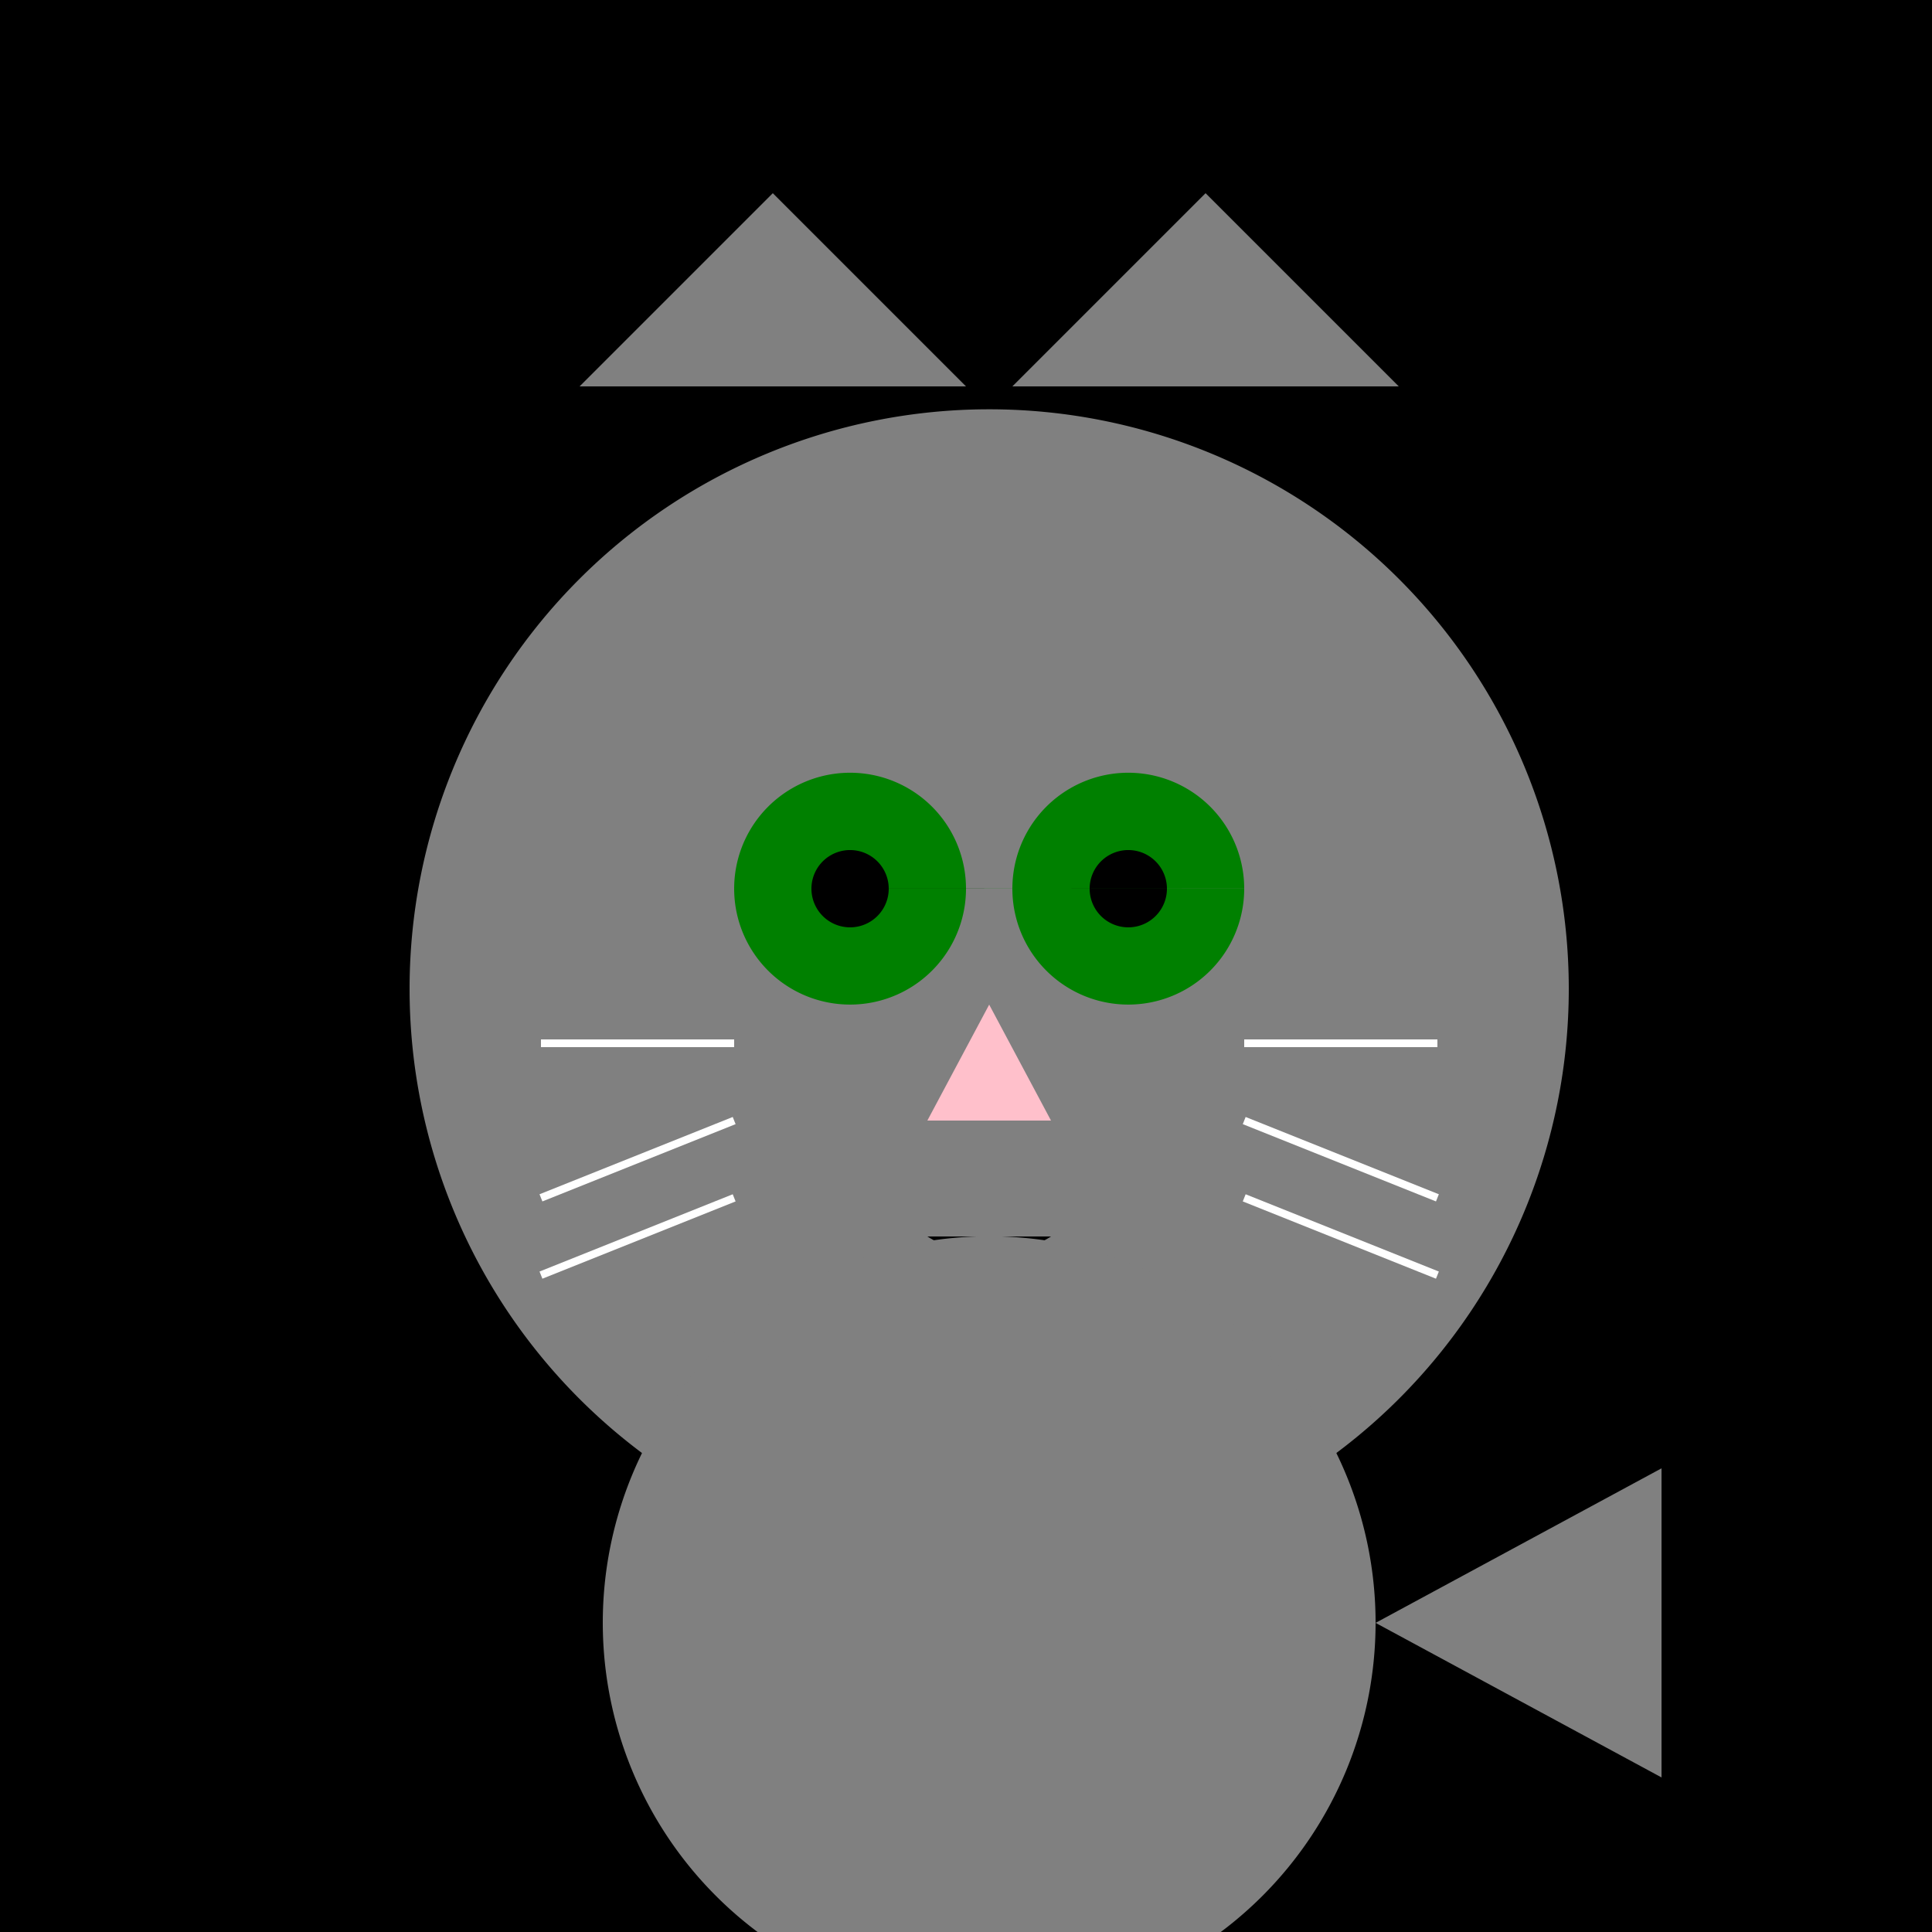 <!--

Generated by DrawGPT.
Free, open source, AI generated images in SVG, PNG, and HTML Canvas format.
https://drawgpt.ai

Created: 2023-09-27T01:08:40.395Z
Link: https://drawgpt.ai/prompt/77600/

-->
<svg xmlns="http://www.w3.org/2000/svg" xmlns:xlink="http://www.w3.org/1999/xlink" width="500" height="500"><defs/><g><rect fill="black" stroke="none" x="0" y="0" width="512" height="512"/><path fill="gray" stroke="none" paint-order="stroke fill markers" d=" M 150 100 L 200 50 L 250 100 L 150 100 M 362 100 L 312 50 L 262 100 L 362 100 Z"/><path fill="gray" stroke="none" paint-order="stroke fill markers" d=" M 406 256 A 150 150 0 1 1 406 255.85 Z"/><path fill="green" stroke="none" paint-order="stroke fill markers" d=" M 250 230 A 30 30 0 1 1 250 229.97 L 322 230 A 30 30 0 1 1 322 229.97 Z"/><path fill="black" stroke="none" paint-order="stroke fill markers" d=" M 230 230 A 10 10 0 1 1 230 229.99 L 302 230 A 10 10 0 1 1 302 229.99 Z"/><path fill="pink" stroke="none" paint-order="stroke fill markers" d=" M 256 260 L 240 290 L 272 290 L 256 260 Z"/><path fill="black" stroke="none" paint-order="stroke fill markers" d=" M 240 320 Q 256 330 272 320 L 240 320 Z"/><path fill="none" stroke="white" paint-order="fill stroke markers" d=" M 190 270 L 140 270 M 322 270 L 372 270 M 190 290 L 140 310 M 322 290 L 372 310 M 190 310 L 140 330 M 322 310 L 372 330" stroke-miterlimit="10" stroke-width="2" stroke-dasharray=""/><path fill="gray" stroke="none" paint-order="stroke fill markers" d=" M 356 420 A 100 100 0 1 1 356 419.9 Z"/><path fill="gray" stroke="none" paint-order="stroke fill markers" d=" M 356 420 L 430 380 L 430 460 L 356 420 Z"/></g></svg>